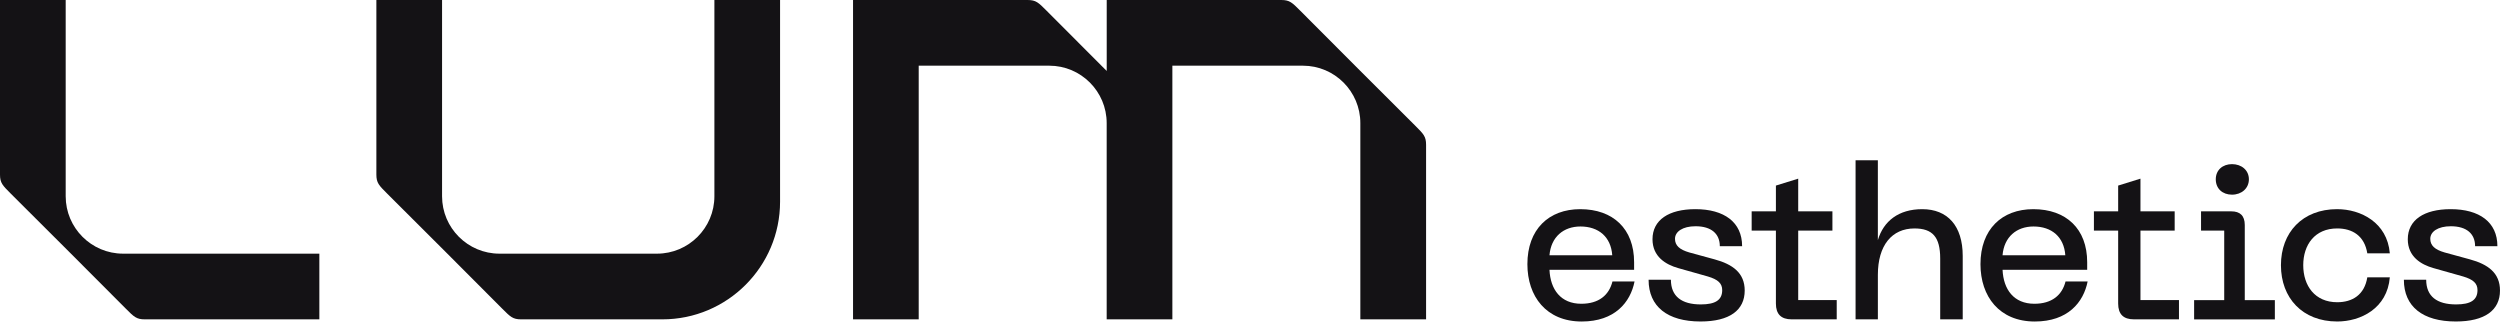 <svg xmlns="http://www.w3.org/2000/svg" id="Ebene_1" data-name="Ebene 1" width="1400.2" height="180.07" viewBox="0 0 1400.2 180.07"><defs><style>      .cls-1 {        fill: #141215;      }    </style></defs><g><path class="cls-1" d="M81.09,178.86c-4.65,0-6.04-1.39-10.63-6-13.71-13.81-50.65-50.75-64.46-64.45-4.61-4.6-6-5.99-6-10.64V.01h36.79v109.91c0,17.73,14.42,32.15,32.14,32.15h109.93v36.78h-97.77Z"></path><path class="cls-1" d="M291.89,178.86c-4.65,0-6.03-1.39-10.61-5.99-13.72-13.82-50.66-50.76-64.47-64.47-4.61-4.6-6.01-5.99-6.01-10.64V.01h36.79v109.91c0,17.73,14.42,32.15,32.14,32.15h88.25c17.73,0,32.14-14.43,32.14-32.14V0h36.78v112.97c0,36.34-29.56,65.89-65.89,65.89h-79.12Z"></path><path class="cls-1" d="M761.9,178.86v-109.92c0-17.73-14.42-32.15-32.14-32.15h-73.14s0,142.07,0,142.07h-36.79v-109.92c0-17.73-14.42-32.15-32.14-32.15h-73.14v142.07h-36.78V0h97.77c4.66.01,6.05,1.4,10.64,6.01,6.69,6.74,18.92,18.99,31.29,31.36l2.38,2.37V0h97.77c4.66.01,6.05,1.4,10.64,6.01,13.71,13.81,50.65,50.75,64.45,64.45,4.62,4.61,6.01,5.99,6.01,10.64v97.77h-36.79Z"></path></g><g><path class="cls-1" d="M885.04,117.15c18.43,0,30.19,11.03,30.19,29.7v4.25h-47.4c.49,11.03,6.3,19.03,17.82,19.03,9.7,0,15.52-4.73,17.46-12.49h12.37c-2.3,11.64-11.03,22.43-29.59,22.43-19.88,0-30.43-14.06-30.43-32.12,0-19.53,12-30.8,29.58-30.8ZM902.99,142.98c-.72-10.31-7.64-16.13-17.82-16.13-9.45,0-16.49,5.82-17.34,16.13h35.16Z"></path><path class="cls-1" d="M923.35,156.68h12.49c0,9.33,6.06,13.82,16.73,13.82,8.13,0,12-2.42,12-8,0-3.76-2.3-5.94-8-7.64l-16.74-4.73c-6.79-1.94-14.3-6.3-14.3-16.13,0-10.79,9.09-16.85,24-16.85,16.13,0,26.19,7.27,26.19,20.73h-12.49c0-6.91-4.73-11.16-13.58-11.16-7.27,0-11.52,3.04-11.52,7.03,0,3.76,2.54,6.06,8,7.64l14.19,3.88c10.19,2.78,16.85,7.64,16.85,17.45,0,11.03-8.48,17.34-24.73,17.34-18.55,0-29.1-8.36-29.1-23.39Z"></path><path class="cls-1" d="M1028.71,178.86h-25.21c-5.94,0-8.85-2.91-8.85-8.85v-40.85h-13.58v-10.79h13.58v-14.43l12.49-3.88v18.31h19.16v10.79h-19.16v38.92h21.57v10.79Z"></path><path class="cls-1" d="M1039.26,89.75h12.49v44.74c3.15-10.66,11.63-17.34,24.85-17.34,14.19,0,22.68,9.34,22.68,26.19v35.52h-12.61v-34.06c0-12.13-4.36-16.85-14.42-16.85-12.61,0-20.49,9.45-20.49,25.94v24.97h-12.49v-89.11Z"></path><path class="cls-1" d="M1138.8,117.15c18.43,0,30.19,11.03,30.19,29.7v4.25h-47.4c.49,11.03,6.3,19.03,17.82,19.03,9.7,0,15.52-4.73,17.46-12.49h12.37c-2.3,11.64-11.03,22.43-29.59,22.43-19.88,0-30.43-14.06-30.43-32.12,0-19.53,12-30.8,29.58-30.8ZM1156.74,142.98c-.72-10.31-7.64-16.13-17.82-16.13-9.45,0-16.49,5.82-17.34,16.13h35.16Z"></path><path class="cls-1" d="M1220.4,178.86h-25.21c-5.94,0-8.85-2.91-8.85-8.85v-40.85h-13.58v-10.79h13.58v-14.43l12.49-3.88v18.31h19.16v10.79h-19.16v38.92h21.57v10.79Z"></path><path class="cls-1" d="M1228.89,168.08h16.85v-38.92h-12.98v-10.79h16.97c4.85,0,7.52,2.42,7.52,7.64v42.07h16.85v10.79h-45.22v-10.79ZM1250.1,91.93c5.34,0,9.46,3.4,9.46,8.49s-4.12,8.61-9.46,8.61-9.09-3.4-9.09-8.61,3.88-8.49,9.09-8.49Z"></path><path class="cls-1" d="M1309.03,117.15c13.09,0,28.01,7.4,29.46,24.73h-12.61c-1.57-9.82-8.37-13.94-16.85-13.94-12.49,0-19.03,9.09-19.03,20.6s6.54,20.73,19.03,20.73c8.48,0,15.28-4.12,16.85-13.94h12.61c-1.45,17.45-16.37,24.73-29.46,24.73-19.52,0-31.52-13.21-31.52-31.52s12-31.4,31.52-31.4Z"></path><path class="cls-1" d="M1346.37,156.68h12.49c0,9.33,6.06,13.82,16.73,13.82,8.13,0,12-2.42,12-8,0-3.76-2.3-5.94-8-7.64l-16.74-4.73c-6.79-1.94-14.3-6.3-14.3-16.13,0-10.79,9.09-16.85,24-16.85,16.13,0,26.19,7.27,26.19,20.73h-12.49c0-6.91-4.73-11.16-13.58-11.16-7.27,0-11.52,3.04-11.52,7.03,0,3.76,2.54,6.06,8,7.64l14.19,3.88c10.19,2.78,16.85,7.64,16.85,17.45,0,11.03-8.48,17.34-24.73,17.34-18.55,0-29.1-8.36-29.1-23.39Z"></path></g></svg>